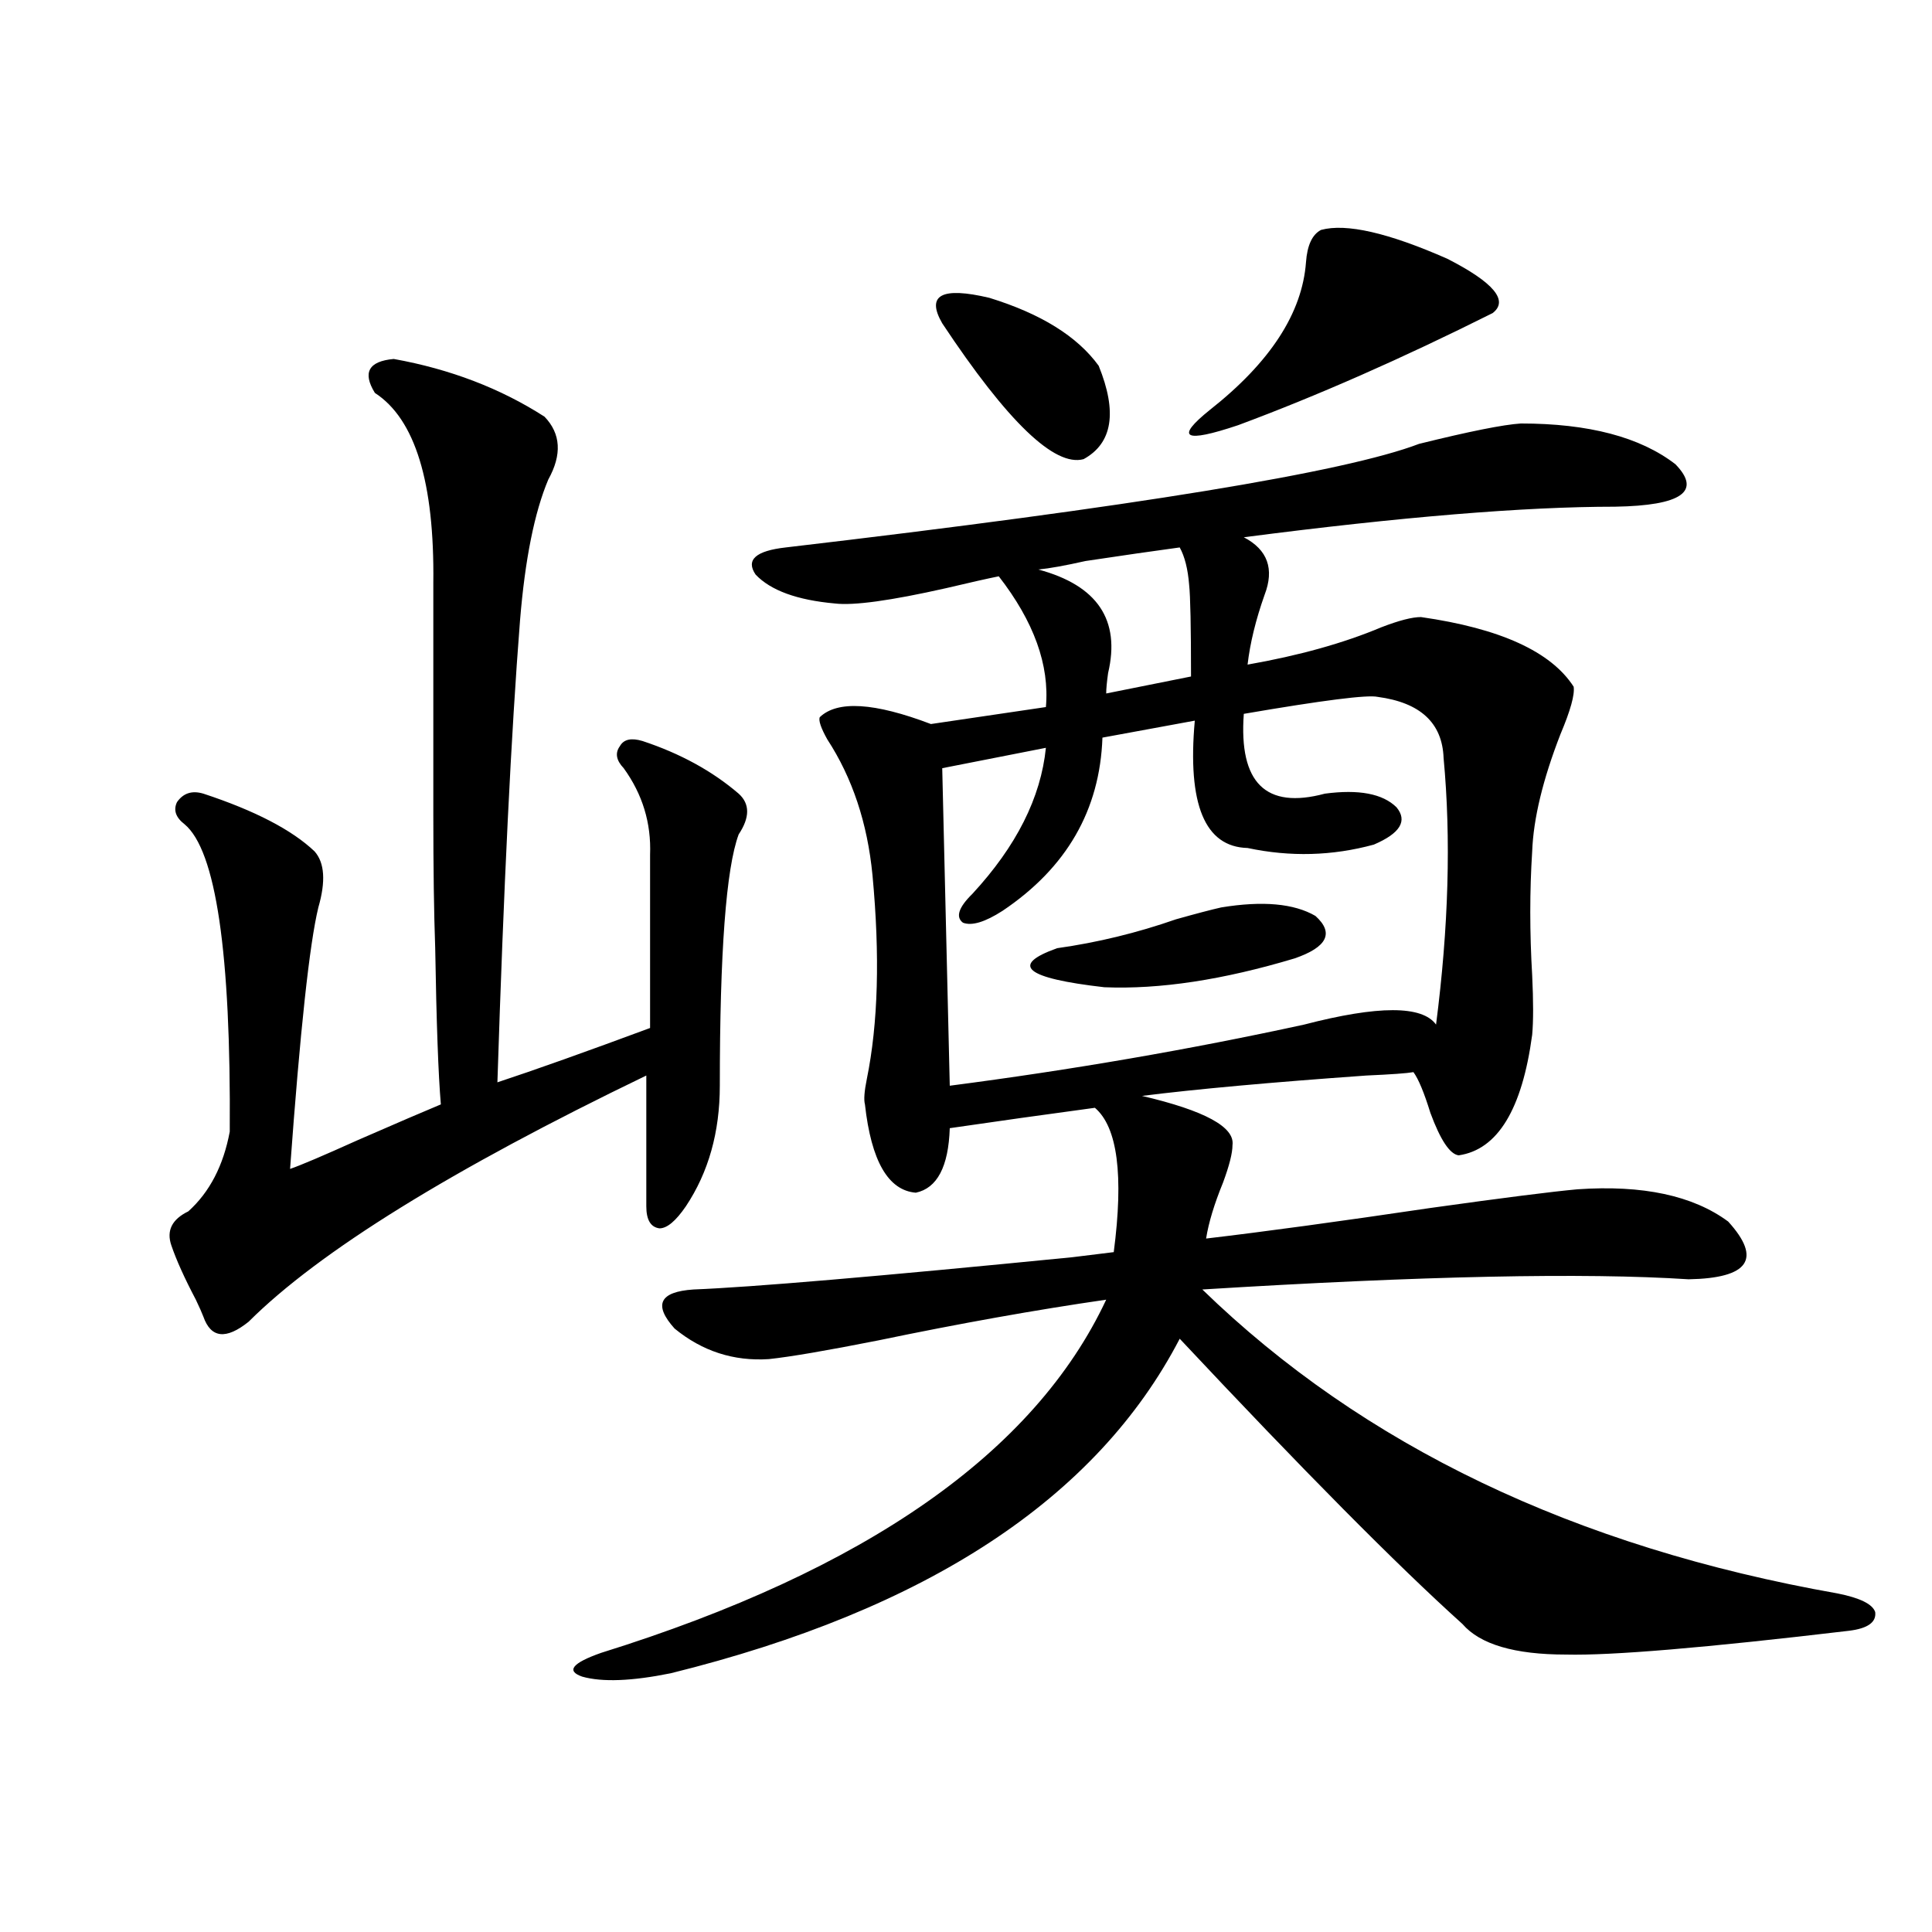 <?xml version="1.0" encoding="utf-8"?>
<!-- Generator: Adobe Illustrator 16.0.0, SVG Export Plug-In . SVG Version: 6.00 Build 0)  -->
<!DOCTYPE svg PUBLIC "-//W3C//DTD SVG 1.1//EN" "http://www.w3.org/Graphics/SVG/1.1/DTD/svg11.dtd">
<svg version="1.1" id="图层_1" xmlns="http://www.w3.org/2000/svg" xmlns:xlink="http://www.w3.org/1999/xlink" x="0px" y="0px"
	 width="1000px" height="1000px" viewBox="0 0 1000 1000" enable-background="new 0 0 1000 1000" xml:space="preserve">
<path d="M203.8,185.797c29.268,5.273,55.273,15.243,78.047,29.883c8.445,8.789,9.101,19.638,1.951,32.52
	c-7.164,17.001-12.042,41.309-14.634,72.949c-4.558,58.008-8.46,137.7-11.707,239.063c19.512-6.44,45.853-15.82,79.022-28.125
	v-89.648c0.641-16.397-3.902-31.339-13.658-44.824c-3.902-4.093-4.558-7.91-1.951-11.426c1.951-3.516,5.854-4.395,11.707-2.637
	c19.512,6.454,36.097,15.532,49.755,27.246c5.854,5.273,5.854,12.305,0,21.094c-6.509,17.578-9.756,60.946-9.756,130.078
	c0,24.032-5.854,44.824-17.561,62.402c-5.213,7.622-9.756,11.426-13.658,11.426c-4.558-0.577-6.829-4.395-6.829-11.426v-67.676
	c-100.82,48.642-169.432,91.118-205.849,127.441c-11.707,9.38-19.512,8.501-23.414-2.637c-0.655-1.758-1.951-4.683-3.902-8.789
	c-5.854-11.124-10.091-20.503-12.683-28.125c-2.606-7.608,0.32-13.472,8.78-17.578c11.052-9.956,18.201-23.73,21.463-41.309
	c0.641-92.573-7.164-145.597-23.414-159.082c-4.558-3.516-5.854-7.319-3.902-11.426c3.247-4.683,7.805-6.152,13.658-4.395
	c26.661,8.789,45.853,18.759,57.56,29.883c5.198,5.864,5.854,15.532,1.951,29.004c-4.558,18.759-9.436,63.872-14.634,135.352
	c5.198-1.758,16.905-6.729,35.121-14.941c20.152-8.789,34.466-14.941,42.926-18.457c-1.311-15.229-2.286-42.188-2.927-80.859
	c-0.655-18.155-0.976-41.309-0.976-69.434c0-23.429,0-63.281,0-119.531c0.641-52.145-9.436-84.952-30.243-98.438
	C187.535,192.828,190.782,186.978,203.8,185.797z M787.2,219.195c35.121,0,61.782,7.031,79.998,21.094
	c13.658,14.063,3.247,21.396-31.219,21.973c-46.828,0-110.896,5.273-192.19,15.82c12.348,6.454,15.93,16.411,10.731,29.883
	c-4.558,12.896-7.484,24.911-8.78,36.035c26.661-4.683,49.755-11.124,69.267-19.336c9.101-3.516,15.93-5.273,20.487-5.273
	c40.975,5.864,67.315,17.88,79.022,36.035c0.641,4.106-1.631,12.305-6.829,24.609c-9.115,23.442-13.993,43.657-14.634,60.645
	c-1.311,20.517-1.311,41.899,0,64.16c0.641,13.485,0.641,23.73,0,30.762c-5.213,38.672-17.896,59.478-38.048,62.402
	c-4.558-0.577-9.436-7.91-14.634-21.973c-3.262-10.547-6.188-17.578-8.78-21.094c-3.262,0.591-11.387,1.181-24.39,1.758
	c-49.435,3.516-88.138,7.031-116.095,10.547c32.515,7.622,48.124,16.122,46.828,25.488c0,4.106-1.631,10.547-4.878,19.336
	c-4.558,11.138-7.484,20.806-8.78,29.004c29.908-3.516,68.611-8.789,116.095-15.82c37.713-5.273,63.078-8.487,76.096-9.668
	c33.811-2.335,59.831,3.228,78.047,16.699c17.561,19.336,10.731,29.306-20.487,29.883c-53.992-3.516-137.893-1.758-251.701,5.273
	c83.245,80.859,192.831,133.306,328.772,157.324c11.707,2.335,18.201,5.562,19.512,9.668c0.641,5.273-3.902,8.487-13.658,9.668
	c-74.145,8.789-122.924,12.882-146.338,12.305c-26.676,0-44.557-5.273-53.657-15.82c-33.825-30.46-82.604-79.679-146.338-147.656
	c-42.926,82.617-130.729,140.323-263.408,173.145c-20.167,4.093-35.456,4.683-45.853,1.758c-8.46-2.938-5.213-7.031,9.756-12.305
	c137.223-42.765,224.385-103.711,261.457-182.813c-36.432,5.273-75.775,12.305-118.046,21.094
	c-26.676,5.273-45.532,8.501-56.584,9.668c-18.216,1.181-34.48-4.093-48.779-15.82c-11.066-12.305-7.805-19.034,9.756-20.215
	c29.908-1.167,95.272-6.729,196.093-16.699c9.756-1.167,16.905-2.046,21.463-2.637c5.198-39.839,1.951-64.737-9.756-74.707
	c-26.021,3.516-51.065,7.031-75.12,10.547c-0.655,19.927-6.509,31.063-17.561,33.398c-14.313-1.167-23.094-16.397-26.341-45.703
	c-0.655-2.335-0.335-6.729,0.976-13.184c5.854-28.702,6.829-63.858,2.927-105.469c-2.606-26.944-10.411-50.386-23.414-70.313
	c-3.262-5.851-4.558-9.668-3.902-11.426c9.101-8.789,28.292-7.608,57.56,3.516l59.511-8.789c1.951-21.671-6.188-44.233-24.39-67.676
	c-5.854,1.181-14.969,3.228-27.316,6.152c-28.627,6.454-47.804,9.091-57.56,7.91c-19.512-1.758-33.17-6.729-40.975-14.941
	c-5.213-7.608,0-12.305,15.609-14.063c180.148-21.094,289.414-38.961,327.797-53.613C760.524,223.301,778.085,219.785,787.2,219.195
	z M487.695,167.34c-8.46-14.64-0.335-19.034,24.39-13.184c26.661,8.212,45.518,19.926,56.584,35.156
	c9.756,24.032,7.149,40.141-7.805,48.34C545.896,241.758,521.506,218.316,487.695,167.34z M713.056,360.699
	c-5.213-1.167-28.292,1.758-69.267,8.789c-2.606,35.747,11.372,49.521,41.95,41.309c17.561-2.335,29.908,0,37.072,7.031
	c5.854,7.031,1.951,13.485-11.707,19.336c-21.463,5.864-43.261,6.454-65.364,1.758c-22.118-0.577-31.219-22.55-27.316-65.918
	l-47.804,8.789c-1.311,37.505-18.536,67.388-51.706,89.648c-9.115,5.864-15.944,7.91-20.487,6.152
	c-3.902-2.925-2.286-7.91,4.878-14.941c22.759-24.609,35.441-49.796,38.048-75.586l-53.657,10.547l3.902,164.355
	c63.078-8.198,124.22-18.745,183.41-31.641c38.368-9.956,61.127-9.956,68.291,0c6.494-50.386,7.805-96.378,3.902-137.988
	C746.546,374.185,735.159,363.638,713.056,360.699z M632.082,469.684c21.463-3.516,37.713-2.046,48.779,4.395
	c9.756,8.789,6.174,16.122-10.731,21.973c-37.072,11.138-69.922,16.122-98.534,14.941c-40.975-4.683-49.114-11.426-24.39-20.215
	c20.808-2.925,41.295-7.91,61.462-14.941C619.064,472.911,626.869,470.864,632.082,469.684z M610.619,283.355
	c-13.018,1.758-29.268,4.106-48.779,7.031c-10.411,2.349-18.536,3.817-24.39,4.395c30.563,8.212,42.591,26.079,36.097,53.613
	c-0.655,4.696-0.976,8.212-0.976,10.547l43.901-8.789c0-25.776-0.335-41.597-0.976-47.461
	C614.842,294.493,613.211,288.052,610.619,283.355z M683.788,119c13.003-3.516,34.786,1.469,65.364,14.941
	c24.055,12.305,31.859,21.684,23.414,28.125c-46.828,23.441-90.729,42.777-131.704,58.008c-27.972,9.379-32.85,6.742-14.634-7.91
	c31.219-24.609,47.804-50.098,49.755-76.465C676.624,126.91,679.23,121.348,683.788,119z"/>
</svg>
